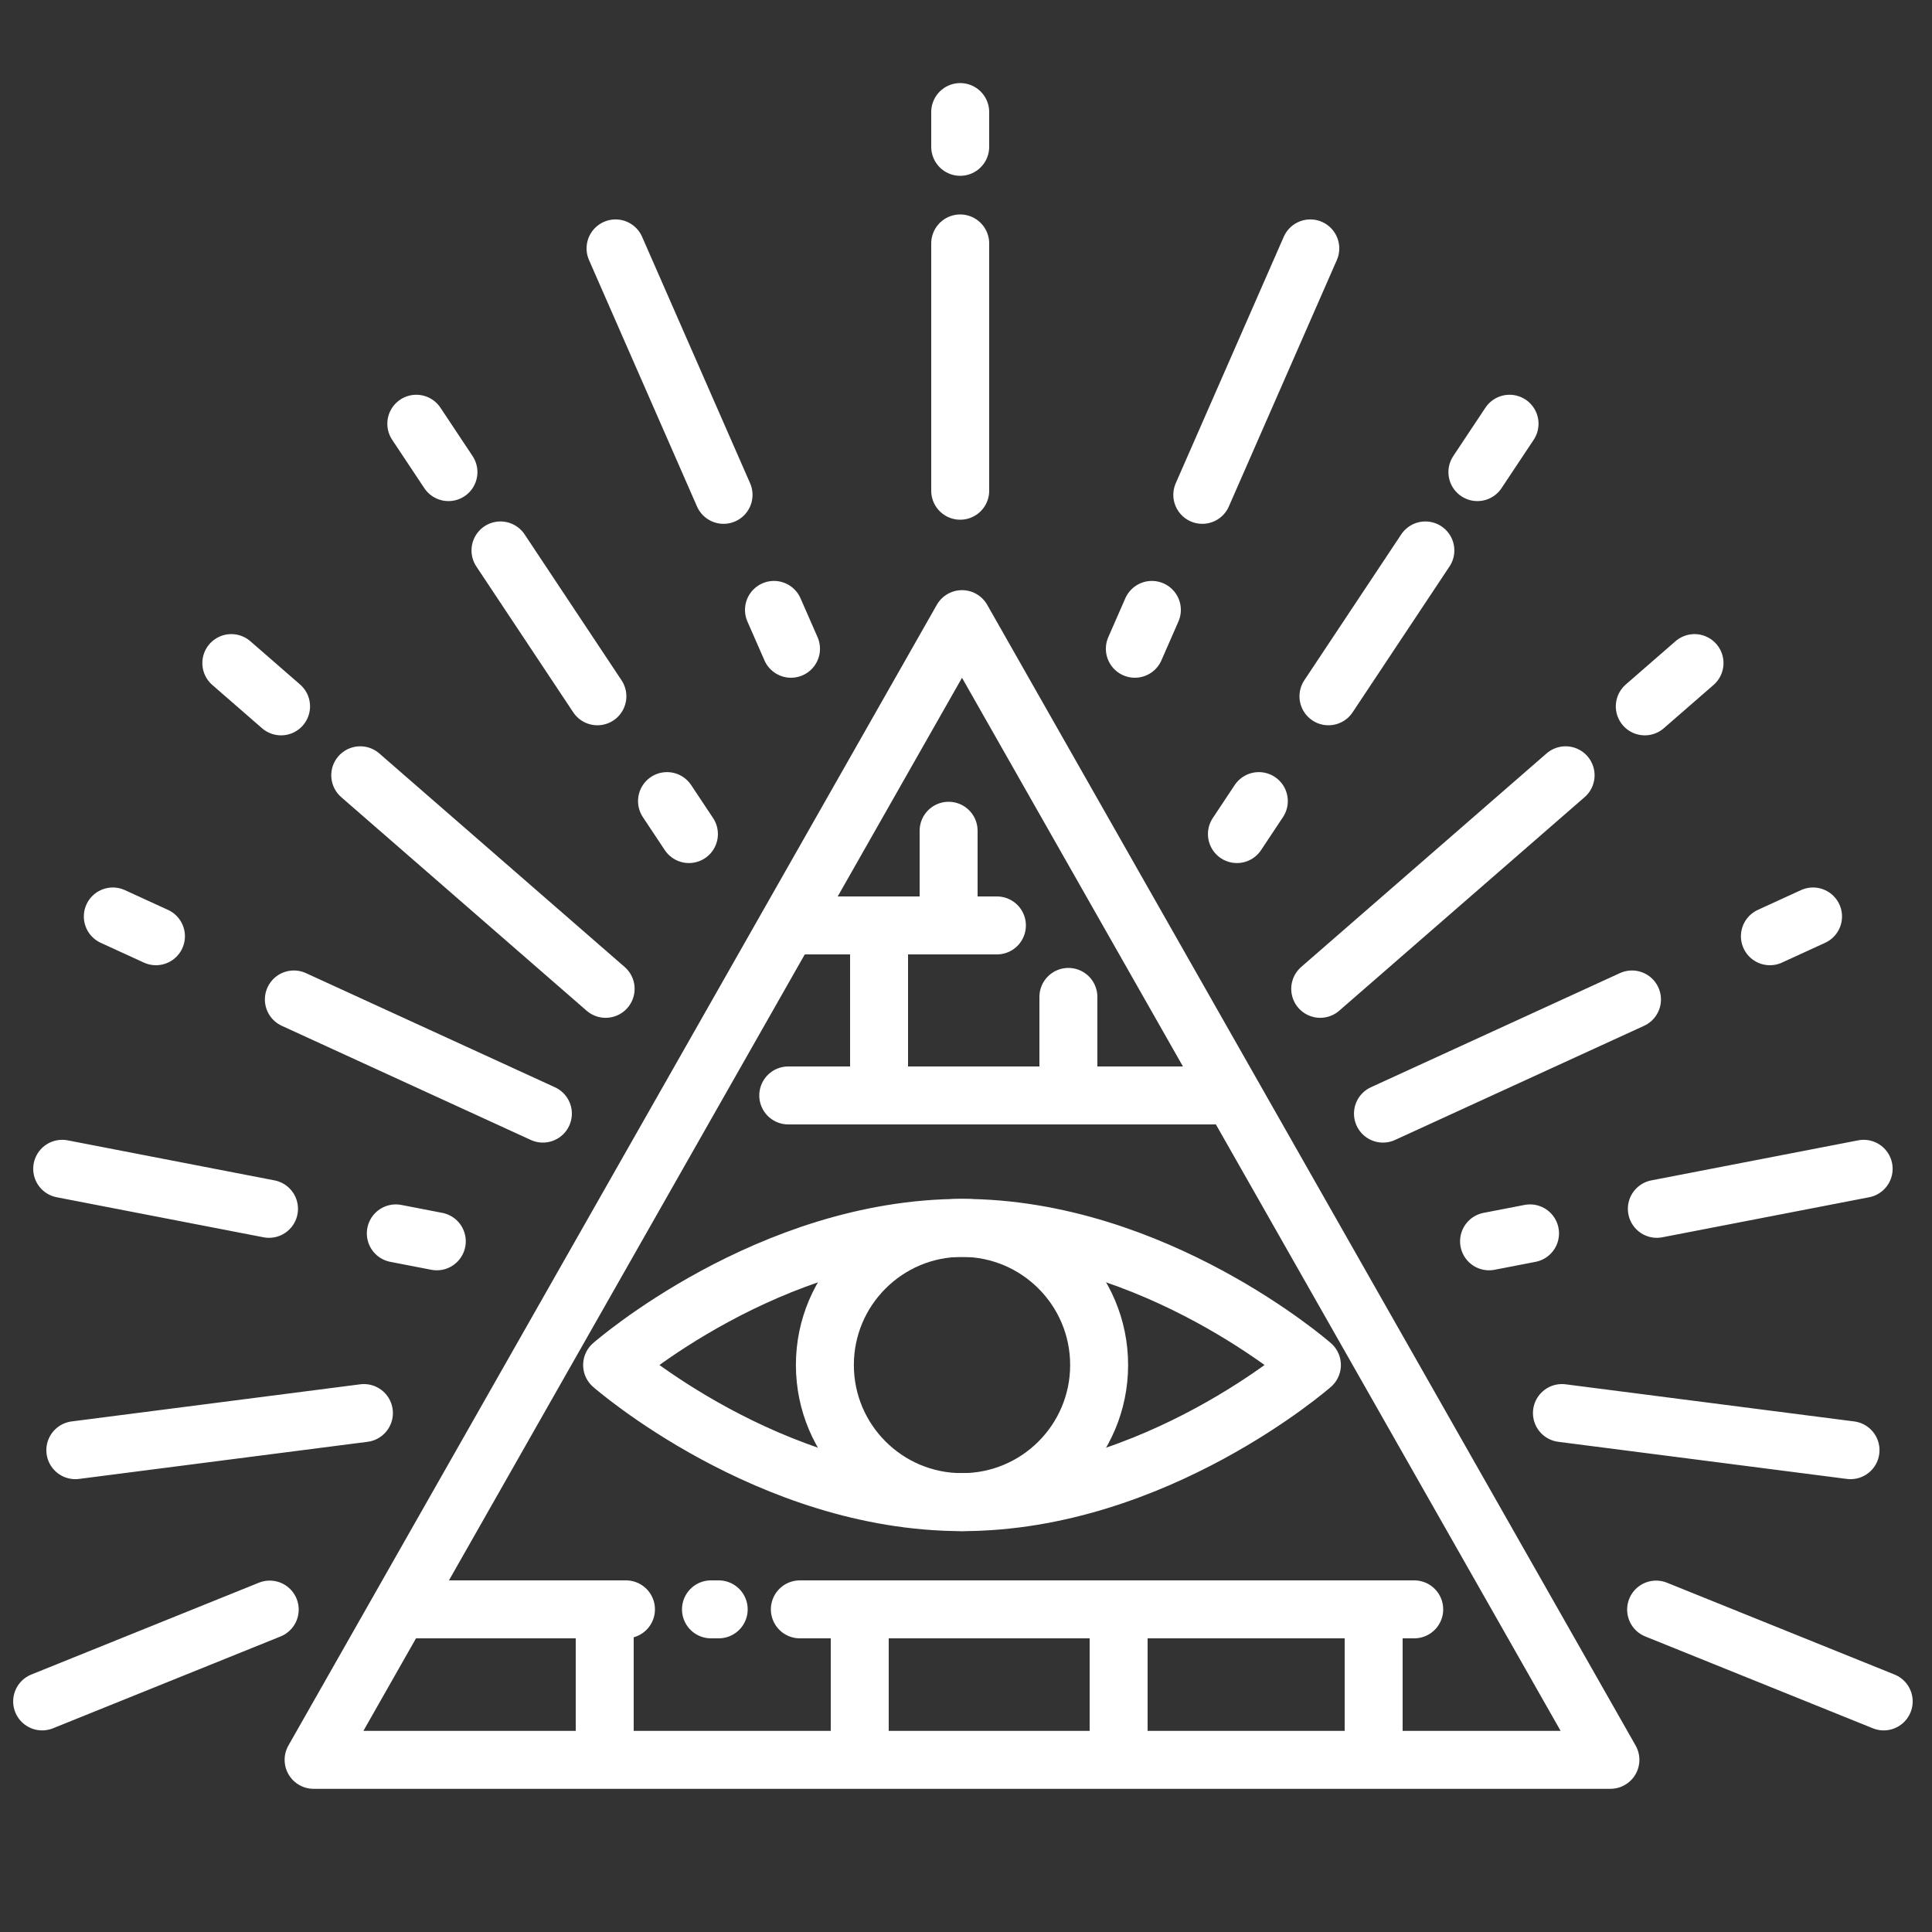 <?xml version="1.0" encoding="UTF-8"?>
<svg xmlns="http://www.w3.org/2000/svg" viewBox="0 0 500 500" xml:space="preserve">
  <rect x="0" y="0" width="500" height="500" fill="#333333" stroke="none"/>
  <g fill="none" stroke="#ffffff" stroke-linecap="round" stroke-linejoin="round" stroke-miterlimit="10" stroke-width="15" class="stroke-474747">
    <path d="m81.16 455.444 167.807-295.212 167.806 295.212z"></path>
    <circle cx="248.967" cy="353.263" r="35.488"></circle>
    <path d="M339.52 353.263s-40.542 35.488-90.553 35.488-90.553-35.488-90.553-35.488 40.542-35.488 90.553-35.488 90.553 35.488 90.553 35.488zM248.5 38v-9M248.5 127V63M69.618 312.845l-53.522-10.362M113.042 321.252l-10.606-2.053M94.181 365.697l-74.686 9.608M69.805 416.559l-58.897 23.766M40.359 242.299l-11.163-5.117M140.497 288.201 76.051 258.66M187.254 128.066l-27.951-63.779M204.71 167.897l-4.406-10.052M116.057 122.182l-8.318-12.519M154.603 180.2l-25.078-37.746M178.292 215.856l-5.669-8.533M72.737 182.806l-12.87-11.2M156.737 255.909l-63.505-55.267M428.79 312.845l53.521-10.362M385.366 321.252l10.605-2.053M404.227 365.697l74.686 9.608M428.603 416.559l58.897 23.766M458.049 242.299l11.163-5.117M357.911 288.201l64.445-29.541M311.154 128.066l27.95-63.779M293.698 167.897l4.406-10.052M382.351 122.182l8.318-12.519M343.805 180.2l25.078-37.746M320.116 215.856l5.669-8.533M425.671 182.806l12.87-11.2M341.671 255.909l63.505-55.267M204 283.5h110M204 239.5h54M245.5 237v-22M276.5 280v-22M227.5 280v-38M207 416.5h159M184 416.5h2M108 416.5h54M156.5 417v34M222.5 417v34M289.5 417v34M355.5 417v34"></path>
  </g>
</svg>
